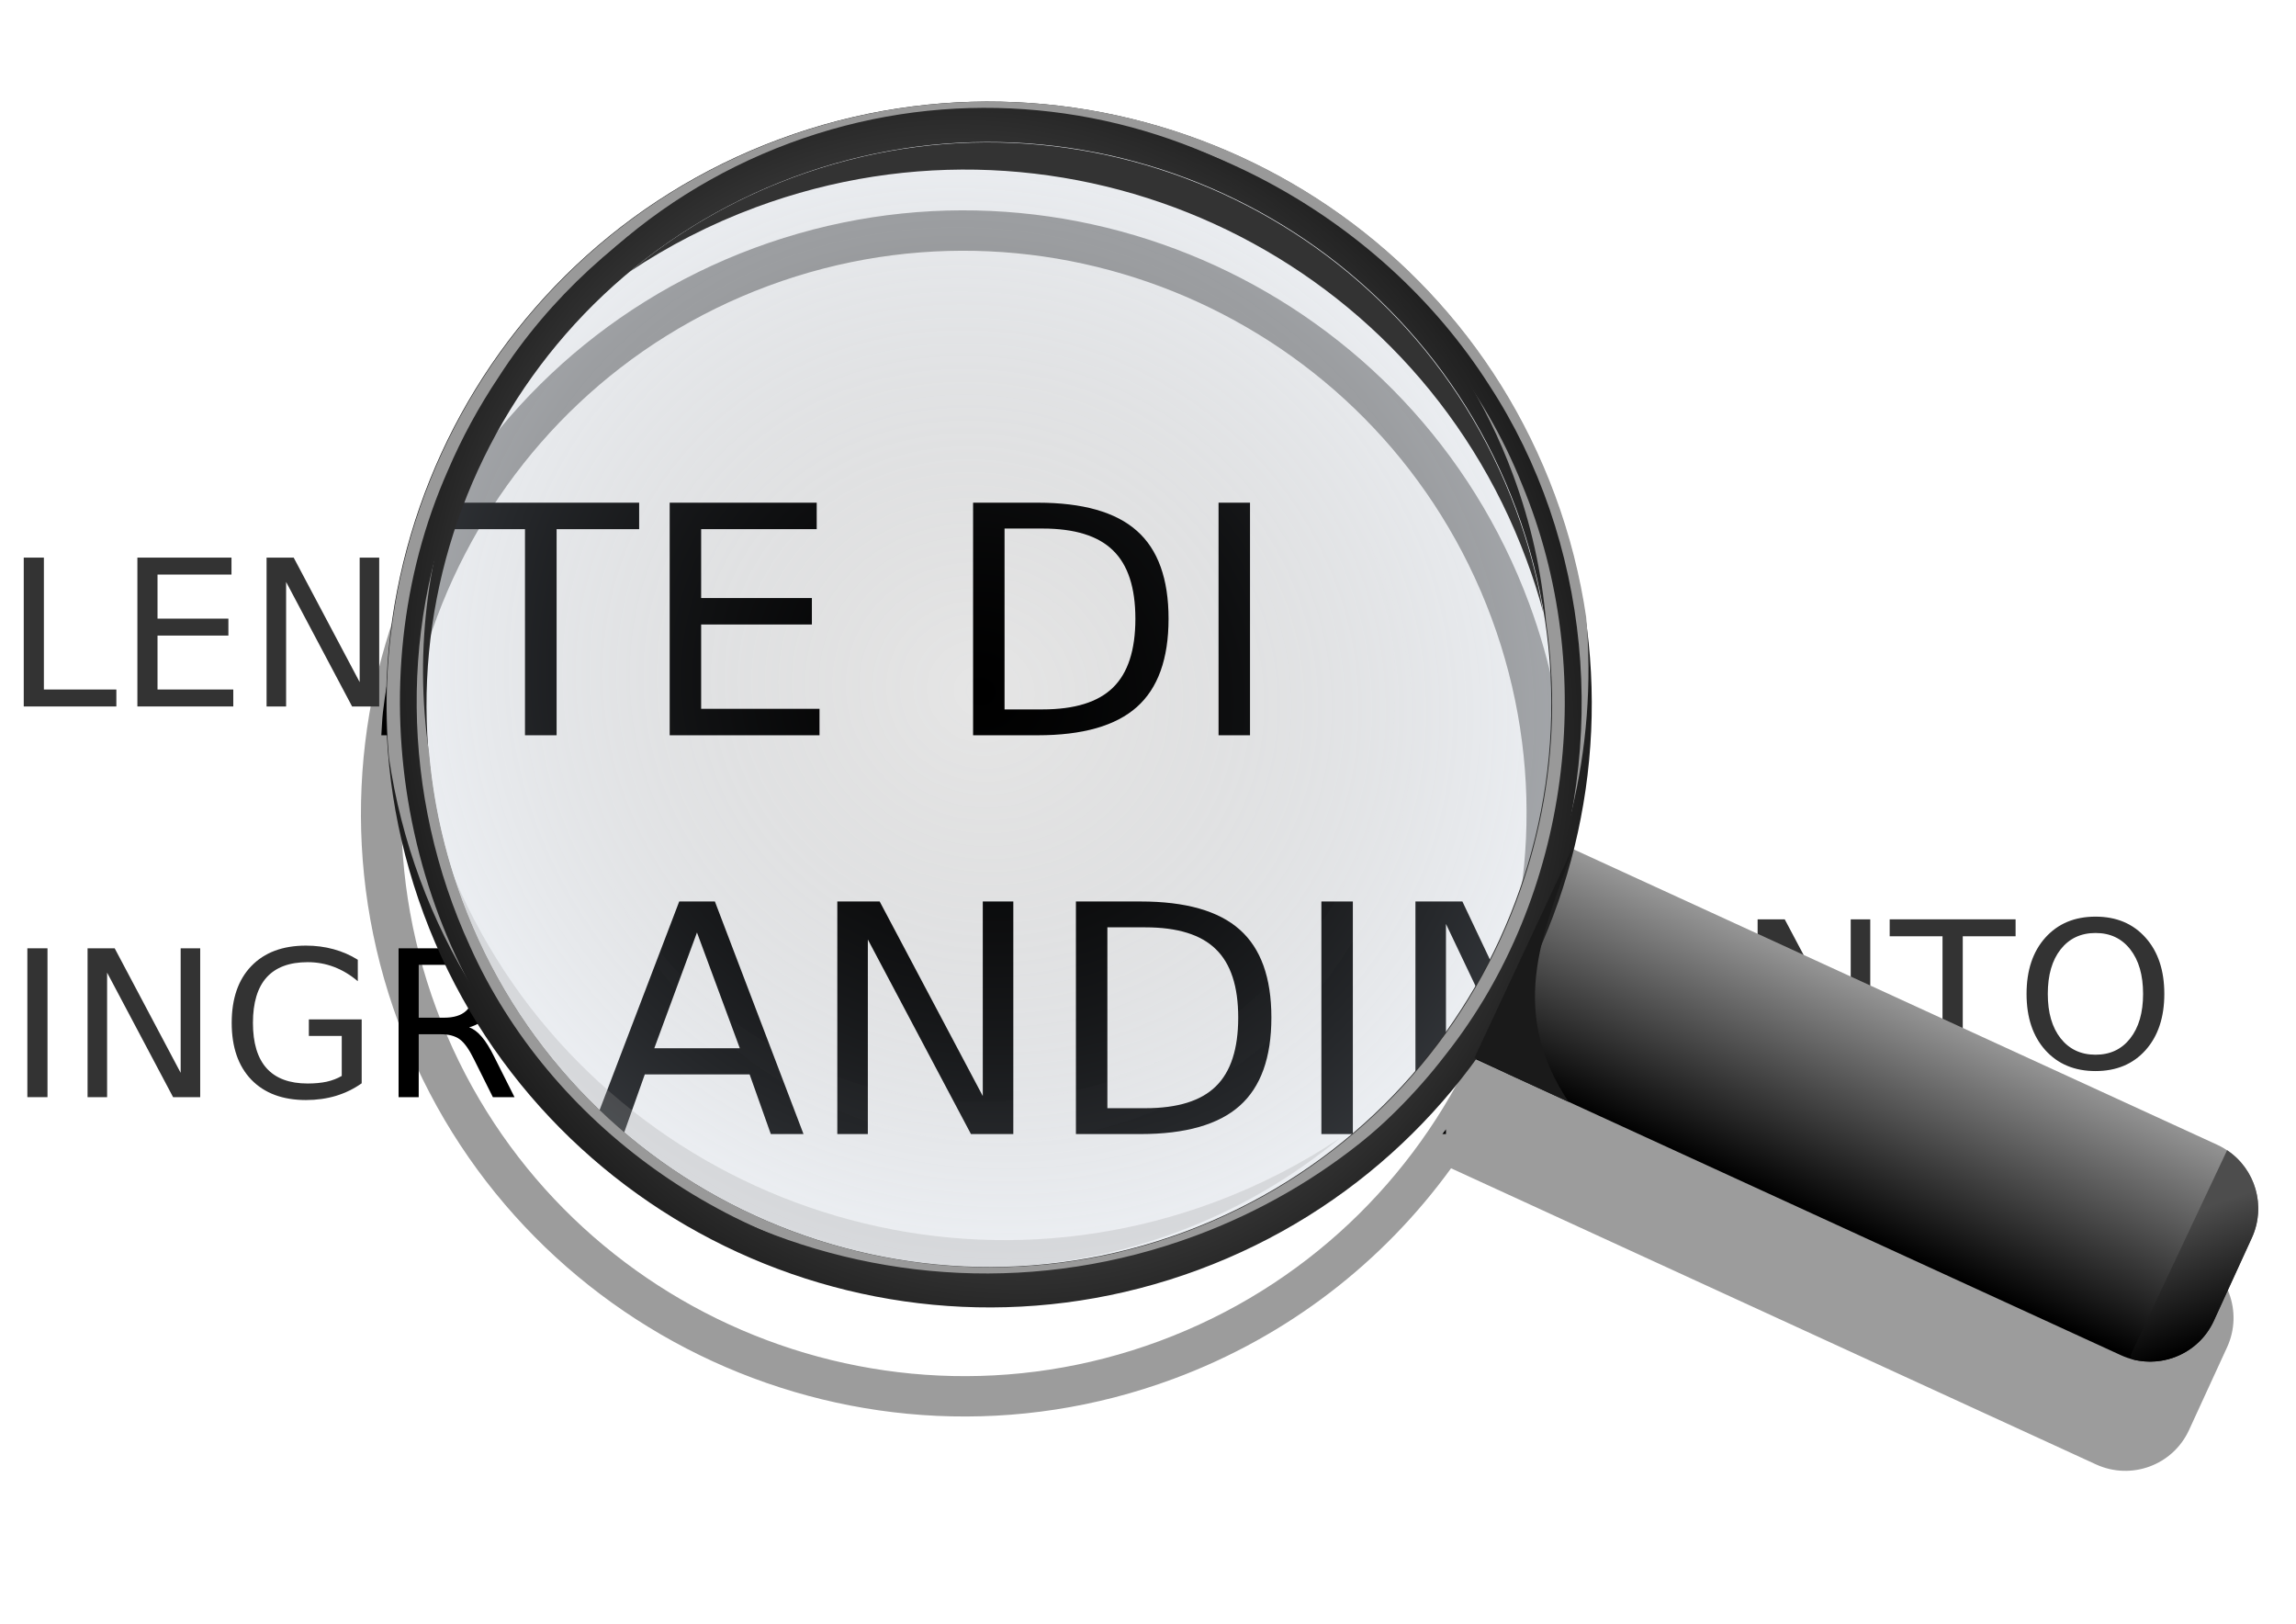 <?xml version="1.0" encoding="UTF-8" standalone="no"?>
<!-- Created with Inkscape (http://www.inkscape.org/) -->

<svg
   xmlns:i="http://ns.adobe.com/AdobeIllustrator/10.0/"
   xmlns:a="http://ns.adobe.com/AdobeSVGViewerExtensions/3.0/"
   xmlns:dc="http://purl.org/dc/elements/1.1/"
   xmlns:cc="http://creativecommons.org/ns#"
   xmlns:rdf="http://www.w3.org/1999/02/22-rdf-syntax-ns#"
   xmlns:svg="http://www.w3.org/2000/svg"
   xmlns="http://www.w3.org/2000/svg"
   xmlns:xlink="http://www.w3.org/1999/xlink"
   xmlns:sodipodi="http://sodipodi.sourceforge.net/DTD/sodipodi-0.dtd"
   xmlns:inkscape="http://www.inkscape.org/namespaces/inkscape"
   width="1052.362"
   height="744.094"
   id="svg3289"
   version="1.1"
   inkscape:version="0.48+devel r9772"
   sodipodi:docname="New document 6">
  <defs
     id="defs3291">
    <clipPath
       clipPathUnits="userSpaceOnUse"
       id="clipPath28901">
      <path
         d="m268.56 354.84-0.656 123.19c-0.036 6.627 5.277 12.027 11.906 12.062l15.562 0.094c6.628 0.036 12.027-5.31 12.062-11.938l0.688-123.41h-39.562z"
         inkscape:connector-curvature="0"
         style="fill:url(#linearGradient12113)"
         id="path28903" />
    </clipPath>
    <filter
       color-interpolation-filters="sRGB"
       inkscape:collect="always"
       id="filter28895">
      <feGaussianBlur
         inkscape:collect="always"
         stdDeviation="0.732"
         id="feGaussianBlur28897" />
    </filter>
    <filter
       inkscape:collect="always"
       x="-.108"
       y="-.035"
       color-interpolation-filters="sRGB"
       width="1.216"
       height="1.07"
       id="filter28853">
      <feGaussianBlur
         inkscape:collect="always"
         stdDeviation="2.42"
         id="feGaussianBlur28855" />
    </filter>
    <filter
       color-interpolation-filters="sRGB"
       inkscape:collect="always"
       id="filter28817">
      <feGaussianBlur
         inkscape:collect="always"
         stdDeviation="4.072"
         id="feGaussianBlur28819" />
    </filter>
    <filter
       color-interpolation-filters="sRGB"
       inkscape:collect="always"
       id="filter28793">
      <feGaussianBlur
         inkscape:collect="always"
         stdDeviation="1.009"
         id="feGaussianBlur28795" />
    </filter>
    <clipPath
       clipPathUnits="userSpaceOnUse"
       id="clipPath28767">
      <path
         inkscape:connector-curvature="0"
         i:knockout="Off"
         style="fill:url(#radialGradient28195)"
         d="m361.9 329.28c40.371-39.931 40.728-105.26 0.797-145.63s-105.26-40.728-145.63-0.797c-40.371 39.931-40.728 105.26-0.797 145.63 39.931 40.371 105.26 40.728 145.63 0.797zm-4.862-4.915c-37.661 37.251-98.605 36.918-135.86-0.743-37.251-37.661-36.918-98.605 0.743-135.86 37.661-37.252 98.605-36.918 135.86 0.743 37.251 37.661 36.918 98.605-0.743 135.86z"
         id="path28769" />
    </clipPath>
    <filter
       color-interpolation-filters="sRGB"
       inkscape:collect="always"
       id="filter28761">
      <feGaussianBlur
         inkscape:collect="always"
         stdDeviation="1.009"
         id="feGaussianBlur28763" />
    </filter>
    <filter
       color-interpolation-filters="sRGB"
       inkscape:collect="always"
       id="filter28746">
      <feGaussianBlur
         inkscape:collect="always"
         stdDeviation="3.547"
         id="feGaussianBlur28748" />
    </filter>
    <radialGradient
       inkscape:collect="always"
       r="99.523"
       gradientTransform="matrix(1.117,-0.017,0.018,1.193,-38.521,-43.959)"
       cx="290.92"
       cy="253.84"
       gradientUnits="userSpaceOnUse"
       id="radialGradient28729">
      <stop
         offset="0"
         style="stop-color:#000000;stop-opacity:.1"
         id="stop28733" />
      <stop
         offset="1"
         style="stop-color:#d7e3f4;stop-opacity:.3"
         id="stop28735" />
    </radialGradient>
    <radialGradient
       inkscape:collect="always"
       r="74.478"
       gradientTransform="matrix(-1.151,-1.17,1.28,-1.259,203.44,775.83)"
       cx="189.25"
       cy="236.94"
       gradientUnits="userSpaceOnUse"
       xlink:href="#linearGradient11357"
       id="radialGradient28195" />
    <linearGradient
       inkscape:collect="always"
       x1="260.51"
       y1="338.4"
       gradientTransform="matrix(.703 .711 -.711 .703 325.23 -45.217)"
       x2="289.01"
       gradientUnits="userSpaceOnUse"
       y2="309.33"
       id="linearGradient12113">
      <stop
         offset="0"
         style="stop-color:#000000"
         id="stop11347" />
      <stop
         offset="1"
         style="stop-color:#999999"
         id="stop11349" />
    </linearGradient>
    <linearGradient
       inkscape:collect="always"
       x1="345.41"
       y1="389.9"
       gradientTransform="matrix(0.703,0.711,-0.711,0.703,325.23,-45.217)"
       x2="344.87"
       gradientUnits="userSpaceOnUse"
       y2="412.25"
       id="linearGradient12042">
      <stop
         offset="0"
         style="stop-color:#4d4d4d"
         id="stop11370" />
      <stop
         offset="1"
         style="stop-color:#000000"
         id="stop11372" />
    </linearGradient>
    <filter
       color-interpolation-filters="sRGB"
       inkscape:collect="always"
       id="filter12017">
      <feGaussianBlur
         inkscape:collect="always"
         stdDeviation="2.42"
         id="feGaussianBlur12019" />
    </filter>
    <linearGradient
       x1="74.478"
       y1="146.46"
       x2="74.478"
       gradientUnits="userSpaceOnUse"
       y2="2.501"
       id="linearGradient11357">
      <stop
         offset="0"
         style="stop-color:#b3b3b3"
         id="stop11359" />
      <stop
         offset="1"
         style="stop-color:#000000"
         id="stop11361" />
      <a:midPointStop
         offset="0"
         style="stop-color:#FFFFFF" />
      <a:midPointStop
         offset="0.5"
         style="stop-color:#FFFFFF" />
      <a:midPointStop
         offset="1"
         style="stop-color:#8DB7C8" />
    </linearGradient>
    <linearGradient
       inkscape:collect="always"
       xlink:href="#linearGradient12113"
       id="linearGradient3577"
       gradientUnits="userSpaceOnUse"
       gradientTransform="matrix(0.974,-0.227,0.227,0.974,427.855,464.273)"
       x1="260.51"
       y1="338.4"
       x2="289.01"
       y2="309.33" />
    <linearGradient
       inkscape:collect="always"
       xlink:href="#linearGradient12042"
       id="linearGradient3579"
       gradientUnits="userSpaceOnUse"
       gradientTransform="matrix(0.974,-0.227,0.227,0.974,427.855,464.273)"
       x1="345.41"
       y1="389.9"
       x2="344.87"
       y2="412.25" />
    <radialGradient
       inkscape:collect="always"
       xlink:href="#radialGradient28729"
       id="radialGradient3581"
       gradientUnits="userSpaceOnUse"
       gradientTransform="matrix(0.57,-0.96,1.026,0.609,238.424,774.808)"
       cx="290.92"
       cy="253.84"
       r="99.523" />
    <radialGradient
       inkscape:collect="always"
       xlink:href="#linearGradient11357"
       id="radialGradient3583"
       gradientUnits="userSpaceOnUse"
       gradientTransform="matrix(-1.599,0.368,-0.402,-1.75,1063.515,998.021)"
       cx="189.25"
       cy="236.94"
       r="74.478" />
    <radialGradient
       inkscape:collect="always"
       xlink:href="#linearGradient11357"
       id="radialGradient3585"
       gradientUnits="userSpaceOnUse"
       gradientTransform="matrix(-1.151,-1.17,1.28,-1.259,386.807,1198.14)"
       cx="189.25"
       cy="236.94"
       r="74.478" />
    <linearGradient
       inkscape:collect="always"
       xlink:href="#linearGradient12113"
       id="linearGradient4657"
       gradientUnits="userSpaceOnUse"
       gradientTransform="matrix(0.974,-0.227,0.227,0.974,427.855,464.273)"
       x1="260.51"
       y1="338.4"
       x2="289.01"
       y2="309.33" />
    <linearGradient
       inkscape:collect="always"
       xlink:href="#linearGradient12042"
       id="linearGradient4659"
       gradientUnits="userSpaceOnUse"
       gradientTransform="matrix(0.974,-0.227,0.227,0.974,427.855,464.273)"
       x1="345.41"
       y1="389.9"
       x2="344.87"
       y2="412.25" />
    <radialGradient
       inkscape:collect="always"
       xlink:href="#radialGradient28729"
       id="radialGradient4661"
       gradientUnits="userSpaceOnUse"
       gradientTransform="matrix(0.57,-0.96,1.026,0.609,238.424,774.808)"
       cx="290.92"
       cy="253.84"
       r="99.523" />
    <radialGradient
       inkscape:collect="always"
       xlink:href="#linearGradient11357"
       id="radialGradient4663"
       gradientUnits="userSpaceOnUse"
       gradientTransform="matrix(-1.599,0.368,-0.402,-1.75,1063.515,998.021)"
       cx="189.25"
       cy="236.94"
       r="74.478" />
    <radialGradient
       inkscape:collect="always"
       xlink:href="#linearGradient11357"
       id="radialGradient4665"
       gradientUnits="userSpaceOnUse"
       gradientTransform="matrix(-1.151,-1.17,1.28,-1.259,386.807,1198.14)"
       cx="189.25"
       cy="236.94"
       r="74.478" />
  </defs>
  <sodipodi:namedview
     id="base"
     pagecolor="#ffffff"
     bordercolor="#666666"
     borderopacity="1.0"
     inkscape:pageopacity="0.0"
     inkscape:pageshadow="2"
     inkscape:zoom="0.87354498"
     inkscape:cx="526.18109"
     inkscape:cy="372.04724"
     inkscape:document-units="px"
     inkscape:current-layer="layer1"
     showgrid="false"
     inkscape:window-width="1440"
     inkscape:window-height="805"
     inkscape:window-x="0"
     inkscape:window-y="1"
     inkscape:window-maximized="1" />
  <g
     inkscape:label="Layer 1"
     inkscape:groupmode="layer"
     id="layer1"
     transform="translate(0,-308.268)">
    <g
       id="g4619"
       transform="matrix(1.497,0,0,1.497,-196.659,-318.736)">
      <path
         d="m 139.745,709.14 6.165,0 0,45.566 -6.165,0 0,-45.566"
         style="font-size:97.664px;font-style:normal;font-weight:normal;line-height:125%;letter-spacing:0px;word-spacing:0px;fill:#333333;fill-opacity:1;stroke:none;font-family:Sans"
         id="path4541"
         inkscape:connector-curvature="0" />
      <path
         d="m 158.179,709.14 8.301,0 20.204,38.12 0,-38.12 5.982,0 0,45.566 -8.301,0 -20.204,-38.12 0,38.12 -5.982,0 0,-45.566"
         style="font-size:97.664px;font-style:normal;font-weight:normal;line-height:125%;letter-spacing:0px;word-spacing:0px;fill:#333333;fill-opacity:1;stroke:none;font-family:Sans"
         id="path4543"
         inkscape:connector-curvature="0" />
      <path
         d="m 236.005,748.205 0,-12.239 -10.072,0 0,-5.066 16.176,0 0,19.563 c -2.381,1.689 -5.005,2.971 -7.874,3.846 -2.869,0.855 -5.931,1.282 -9.187,1.282 -7.121,-10e-6 -12.696,-2.075 -16.725,-6.226 -4.008,-4.171 -6.012,-9.97 -6.012,-17.396 -1e-5,-7.447 2.004,-13.246 6.012,-17.396 4.029,-4.171 9.604,-6.257 16.725,-6.257 2.971,5e-5 5.789,0.366 8.454,1.099 2.686,0.733 5.158,1.811 7.416,3.235 l 0,6.562 c -2.279,-1.933 -4.7,-3.388 -7.264,-4.364 -2.564,-0.977 -5.26,-1.465 -8.088,-1.465 -5.575,4e-5 -9.766,1.557 -12.574,4.67 -2.788,3.113 -4.181,7.752 -4.181,13.917 -1e-5,6.145 1.394,10.774 4.181,13.887 2.808,3.113 6.999,4.67 12.574,4.67 2.177,0 4.12,-0.183 5.829,-0.549 1.709,-0.387 3.245,-0.977 4.609,-1.77"
         style="font-size:97.664px;font-style:normal;font-weight:normal;line-height:125%;letter-spacing:0px;word-spacing:0px;fill:#333333;fill-opacity:1;stroke:none;font-family:Sans"
         id="path4545"
         inkscape:connector-curvature="0" />
      <path
         id="path4481"
         d="m 248.119,643.931 9.406,0 0,-45 c -0.447,1.284 -1.019,2.518 -1.438,3.812 -1.784,5.518 -3.312,11.122 -4.562,16.812 -1.25,5.691 -2.211,11.456 -2.906,17.281 -0.28,2.34 -0.312,4.736 -0.5,7.094 z"
         style="font-size:97.664px;font-style:normal;font-weight:normal;line-height:125%;letter-spacing:0px;word-spacing:0px;fill:#000000;fill-opacity:1;stroke:none;font-family:Sans"
         inkscape:connector-curvature="0" />
      <path
         d="m 266.833,572.726 60.229,0 0,8.107 -25.274,0 0,63.091 -9.681,0 0,-63.091 -25.274,0 0,-8.107"
         style="font-size:97.664px;font-style:normal;font-weight:normal;line-height:125%;letter-spacing:0px;word-spacing:0px;fill:#000000;fill-opacity:1;stroke:none;font-family:Sans"
         id="path4414"
         inkscape:connector-curvature="0" />
      <path
         d="m 336.409,572.726 45.017,0 0,8.107 -35.384,0 0,21.078 33.906,0 0,8.107 -33.906,0 0,25.799 36.243,0 0,8.107 -45.875,0 0,-71.198"
         style="font-size:97.664px;font-style:normal;font-weight:normal;line-height:125%;letter-spacing:0px;word-spacing:0px;fill:#000000;fill-opacity:1;stroke:none;font-family:Sans"
         id="path4416"
         inkscape:connector-curvature="0" />
      <path
         d="m 438.938,580.642 0,55.365 11.636,0 c 9.824,1e-5 17.009,-2.225 21.555,-6.676 4.578,-4.451 6.867,-11.477 6.867,-21.078 -6e-5,-9.537 -2.289,-16.516 -6.867,-20.935 -4.546,-4.451 -11.731,-6.676 -21.555,-6.676 l -11.636,0 m -9.633,-7.916 19.79,0 c 13.798,7e-5 23.923,2.877 30.377,8.631 6.454,5.723 9.681,14.688 9.681,26.896 -7e-5,12.272 -3.243,21.285 -9.728,27.039 -6.486,5.754 -16.595,8.631 -30.329,8.631 l -19.79,0 0,-71.198"
         style="font-size:97.664px;font-style:normal;font-weight:normal;line-height:125%;letter-spacing:0px;word-spacing:0px;fill:#000000;fill-opacity:1;stroke:none;font-family:Sans"
         id="path4418"
         inkscape:connector-curvature="0" />
      <path
         d="m 504.46,572.726 9.633,0 0,71.198 -9.633,0 0,-71.198"
         style="font-size:97.664px;font-style:normal;font-weight:normal;line-height:125%;letter-spacing:0px;word-spacing:0px;fill:#000000;fill-opacity:1;stroke:none;font-family:Sans"
         id="path4420"
         inkscape:connector-curvature="0" />
      <path
         d="m 344.766,704.296 -13.066,35.432 26.18,0 -13.114,-35.432 m -5.436,-9.49 10.92,0 27.134,71.198 -10.014,0 -6.486,-18.264 -32.094,0 -6.486,18.264 -10.157,0 27.182,-71.198"
         style="font-size:97.664px;font-style:normal;font-weight:normal;line-height:125%;letter-spacing:0px;word-spacing:0px;fill:#000000;fill-opacity:1;stroke:none;font-family:Sans"
         id="path4430"
         inkscape:connector-curvature="0" />
      <path
         d="m 387.733,694.806 12.971,0 31.569,59.562 0,-59.562 9.347,0 0,71.198 -12.971,0 -31.569,-59.562 0,59.562 -9.347,0 0,-71.198"
         style="font-size:97.664px;font-style:normal;font-weight:normal;line-height:125%;letter-spacing:0px;word-spacing:0px;fill:#000000;fill-opacity:1;stroke:none;font-family:Sans"
         id="path4432"
         inkscape:connector-curvature="0" />
      <path
         d="m 470.423,702.722 0,55.365 11.636,0 c 9.824,0 17.009,-2.225 21.555,-6.676 4.578,-4.451 6.867,-11.477 6.867,-21.078 -6e-5,-9.537 -2.289,-16.516 -6.867,-20.935 -4.546,-4.451 -11.731,-6.676 -21.555,-6.676 l -11.636,0 m -9.633,-7.916 19.79,0 c 13.798,7e-5 23.923,2.877 30.377,8.631 6.454,5.723 9.681,14.688 9.681,26.896 -7e-5,12.272 -3.243,21.285 -9.728,27.039 -6.486,5.754 -16.595,8.631 -30.329,8.631 l -19.79,0 0,-71.198"
         style="font-size:97.664px;font-style:normal;font-weight:normal;line-height:125%;letter-spacing:0px;word-spacing:0px;fill:#000000;fill-opacity:1;stroke:none;font-family:Sans"
         id="path4434"
         inkscape:connector-curvature="0" />
      <path
         d="m 535.946,694.806 9.633,0 0,71.198 -9.633,0 0,-71.198"
         style="font-size:97.664px;font-style:normal;font-weight:normal;line-height:125%;letter-spacing:0px;word-spacing:0px;fill:#000000;fill-opacity:1;stroke:none;font-family:Sans"
         id="path4436"
         inkscape:connector-curvature="0" />
      <path
         id="path4489"
         d="m 574.087,764.556 c -0.354,0.486 -0.735,0.955 -1.094,1.438 l 1.094,0 0,-1.438 z"
         style="font-size:97.664px;font-style:normal;font-weight:normal;line-height:125%;letter-spacing:0px;word-spacing:0px;fill:#000000;fill-opacity:1;stroke:none;font-family:Sans"
         inkscape:connector-curvature="0" />
      <path
         id="path4487"
         d="m 593.056,724.219 -13.938,-29.413 -14.375,0 0,56.306 8.25,0 c 0.359,-0.382 0.74,-0.753 1.094,-1.137 l 0,-48.297 14.312,30.056 c 1.628,-2.477 3.212,-4.964 4.656,-7.514 z"
         style="font-size:97.664px;font-style:normal;font-weight:normal;line-height:125%;letter-spacing:0px;word-spacing:0px;fill:#000000;fill-opacity:1;stroke:none;font-family:Sans"
         inkscape:connector-curvature="0" />
      <path
         d="m 275.01,733.342 c 1.323,0.448 2.604,1.404 3.846,2.869 1.261,1.465 2.523,3.479 3.784,6.043 l 6.257,12.452 -6.623,0 -5.829,-11.689 c -1.506,-3.052 -2.971,-5.076 -4.395,-6.073 -1.404,-0.997 -3.327,-1.495 -5.768,-1.495 l -6.714,0 0,19.258 -6.165,0 0,-45.566 13.917,0 c 5.209,4e-5 9.095,1.089 11.659,3.266 2.564,2.177 3.845,5.463 3.846,9.858 -3e-5,2.869 -0.671,5.249 -2.014,7.142 -1.323,1.892 -3.256,3.205 -5.799,3.937 m -15.443,-19.136 0,16.176 7.752,0 c 2.971,3e-5 5.209,-0.682 6.714,-2.045 1.526,-1.384 2.289,-3.408 2.289,-6.074 -3e-5,-2.665 -0.763,-4.67 -2.289,-6.012 -1.506,-1.363 -3.744,-2.045 -6.714,-2.045 l -7.752,0"
         style="font-size:97.664px;font-style:normal;font-weight:normal;line-height:125%;letter-spacing:0px;word-spacing:0px;fill:#000000;fill-opacity:1;stroke:none;font-family:Sans"
         id="path4547"
         inkscape:connector-curvature="0" />
      <g
         style="fill:#333333"
         transform="translate(-83.568,-8.869)"
         id="g4587">
        <path
           inkscape:connector-curvature="0"
           id="path4559"
           style="font-size:97.664px;font-style:normal;font-weight:normal;line-height:125%;letter-spacing:0px;word-spacing:0px;fill:#333333;fill-opacity:1;stroke:none;font-family:Sans"
           d="m 713.523,709.14 28.811,0 0,5.188 -22.646,0 0,13.49 21.7,0 0,5.188 -21.7,0 0,16.511 23.195,0 0,5.188 -29.36,0 0,-45.566" />
        <path
           inkscape:connector-curvature="0"
           id="path4561"
           style="font-size:97.664px;font-style:normal;font-weight:normal;line-height:125%;letter-spacing:0px;word-spacing:0px;fill:#333333;fill-opacity:1;stroke:none;font-family:Sans"
           d="m 753.077,709.14 8.301,0 20.204,38.12 0,-38.12 5.982,0 0,45.566 -8.301,0 -20.204,-38.12 0,38.12 -5.982,0 0,-45.566" />
        <path
           inkscape:connector-curvature="0"
           id="path4563"
           style="font-size:97.664px;font-style:normal;font-weight:normal;line-height:125%;letter-spacing:0px;word-spacing:0px;fill:#333333;fill-opacity:1;stroke:none;font-family:Sans"
           d="m 793.516,709.14 38.547,0 0,5.188 -16.176,0 0,40.378 -6.196,0 0,-40.378 -16.176,0 0,-5.188" />
        <path
           inkscape:connector-curvature="0"
           id="path4565"
           style="font-size:97.664px;font-style:normal;font-weight:normal;line-height:125%;letter-spacing:0px;word-spacing:0px;fill:#333333;fill-opacity:1;stroke:none;font-family:Sans"
           d="m 856.54,713.321 c -4.476,4e-5 -8.037,1.668 -10.682,5.005 -2.625,3.337 -3.937,7.884 -3.937,13.642 0,5.738 1.312,10.275 3.937,13.612 2.645,3.337 6.206,5.005 10.682,5.005 4.476,0 8.017,-1.668 10.621,-5.005 2.625,-3.337 3.937,-7.874 3.937,-13.612 -4e-5,-5.758 -1.312,-10.306 -3.937,-13.642 -2.604,-3.337 -6.145,-5.005 -10.621,-5.005 m 0,-5.005 c 6.389,5e-5 11.496,2.147 15.321,6.44 3.825,4.273 5.738,10.011 5.738,17.213 -4e-5,7.182 -1.913,12.92 -5.738,17.213 -3.825,4.273 -8.932,6.409 -15.321,6.409 -6.409,-10e-6 -11.537,-2.136 -15.382,-6.409 -3.825,-4.273 -5.738,-10.011 -5.738,-17.213 0,-7.203 1.913,-12.94 5.738,-17.213 3.846,-4.293 8.973,-6.44 15.382,-6.44" />
      </g>
      <g
         transform="matrix(1.778,-0.226,0.226,1.778,-897.094,-375.194)"
         id="g3564">
        <path
           id="path28200"
           style="opacity:0.625;fill:#000000;filter:url(#filter28817)"
           inkscape:connector-curvature="0"
           d="m 454.457,578.97 c -26.371,-0.144 -52.784,9.753 -72.969,29.719 -40.371,39.931 -40.744,105.25 -0.812,145.62 14.797,14.96 33.102,24.418 52.312,28.375 l -0.656,121.19 c -0.036,6.627 5.277,12.027 11.906,12.062 l 15.562,0.094 c 6.628,0.036 12.027,-5.31 12.062,-11.938 l 0.688,-120.94 c 19.674,-3.595 38.489,-12.937 53.75,-28.031 40.371,-39.931 40.744,-105.25 0.812,-145.62 -19.966,-20.185 -46.286,-30.387 -72.656,-30.531 z m -0.031,6.906 c 24.6,0.135 49.156,9.638 67.781,28.469 37.251,37.661 36.911,98.624 -0.75,135.88 -37.661,37.251 -98.624,36.911 -135.88,-0.75 -37.251,-37.661 -36.911,-98.624 0.75,-135.88 18.831,-18.626 43.494,-27.853 68.094,-27.719 z"
           transform="matrix(0.524,-0.852,0.852,0.524,-159.612,699.83)" />
        <path
           id="path11184"
           style="fill:url(#linearGradient4657)"
           inkscape:connector-curvature="0"
           d="m 738.981,722.066 104.604,65.07 c 5.627,3.506 13.008,1.811 16.506,-3.821 l 8.239,-13.212 c 3.493,-5.624 1.772,-13.021 -3.856,-16.527 l -104.776,-65.211 -20.718,33.701 z" />
        <path
           id="path11363"
           style="fill:url(#linearGradient4659)"
           d="m 866.024,754.705 -20.84,32.734 0.247,0.648 c 5.307,2.148 11.548,0.265 14.677,-4.764 l 8.212,-13.238 c 3.162,-5.081 2.088,-11.583 -2.297,-15.38 z"
           inkscape:export-ydpi="400"
           inkscape:export-filename="/home/steve/Ubuntu One/Homework/g12103.png"
           inkscape:connector-curvature="0"
           inkscape:export-xdpi="400" />
        <path
           id="path11191"
           style="fill:url(#radialGradient4661)"
           inkscape:connector-curvature="0"
           i:knockout="Off"
           d="m 568.796,673.07 c -12.462,-53.533 20.832,-107.032 74.364,-119.492 53.533,-12.462 107.032,20.832 119.492,74.364 12.473,53.53 -20.83,107.033 -74.364,119.492 -53.525,12.464 -107.033,-20.83 -119.492,-74.364 z" />
        <path
           id="path11193"
           style="fill:url(#radialGradient4663)"
           inkscape:connector-curvature="0"
           i:knockout="Off"
           d="m 766.091,629.164 c -12.874,-55.304 -68.34,-89.822 -123.644,-76.948 -55.304,12.875 -89.822,68.34 -76.948,123.644 12.874,55.304 68.34,89.822 123.644,76.948 55.304,-12.874 89.822,-68.34 76.948,-123.644 z m -6.733,1.567 c 12.01,51.592 -20.191,103.335 -71.785,115.349 -51.592,12.01 -103.335,-20.191 -115.349,-71.785 -12.011,-51.593 20.191,-103.335 71.785,-115.349 51.592,-12.01 103.335,20.191 115.349,71.785 z" />
        <path
           id="path11488"
           style="fill:#333333;filter:url(#filter28853)"
           inkscape:connector-curvature="0"
           transform="matrix(-0.974,0.227,-0.227,-0.974,973.568,858.758)"
           d="m 158.66,252.47 c -1.134,5.892 -1.719,11.969 -1.719,18.188 0,52.972 43.09,96.062 96.062,96.062 11.097,0 21.763,-1.898 31.688,-5.375 -7.687,1.835 -15.718,2.812 -23.969,2.812 -56.609,0 -102.5,-45.744 -102.5,-102.16 0,-3.218 0.145,-6.39 0.438,-9.531 z" />
        <path
           id="path12021"
           inkscape:connector-curvature="0"
           style="opacity:0.5;fill:#999999;filter:url(#filter12017)"
           transform="matrix(0.974,-0.227,0.227,0.974,356.621,446.211)"
           d="m 158.66,252.47 c -1.134,5.892 -1.719,11.969 -1.719,18.188 0,52.972 43.09,96.062 96.062,96.062 11.097,0 21.763,-1.898 31.688,-5.375 -7.687,1.835 -15.718,2.812 -23.969,2.812 -56.609,0 -102.5,-45.744 -102.5,-102.16 0,-3.218 0.145,-6.39 0.438,-9.531 z" />
        <path
           id="path28737"
           style="opacity:0.1;color:#000000;fill:#cccccc;filter:url(#filter28746)"
           inkscape:connector-curvature="0"
           d="m 419.787,630.59 c -12.961,12.857 -21,30.645 -21,50.344 0,39.192 31.777,70.969 70.969,70.969 22.189,0 41.987,-10.176 55,-26.125 -12.824,12.714 -30.483,20.562 -49.969,20.562 -39.192,0 -70.969,-31.746 -70.969,-70.938 0,-16.995 6.006,-32.594 15.969,-44.812 z"
           transform="matrix(0.524,-0.852,0.852,0.524,-159.612,699.83)" />
        <path
           id="path28750"
           clip-path="url(#clipPath28767)"
           style="fill:#999999;filter:url(#filter28761)"
           inkscape:connector-curvature="0"
           d="m 287.57,153.14 c -16.829,0.308 -33.58,4.723 -48.656,13.219 -5.945,3.816 -11.593,8.306 -16.812,13.469 -40.371,39.931 -40.713,105.25 -0.781,145.62 33.332,33.699 84.344,39.504 123.78,17.281 5.945,-3.816 11.593,-8.306 16.812,-13.469 40.371,-39.931 40.713,-105.25 0.781,-145.62 -20.59,-20.816 -47.933,-30.998 -75.125,-30.5 z m 5.188,3.875 c 25.366,-0.465 50.855,9.05 70.062,28.469 37.251,37.661 36.942,98.592 -0.719,135.84 -6.278,6.21 -13.208,11.378 -20.562,15.5 -37.367,24.1 -87.859,19.623 -120.34,-13.219 -37.251,-37.661 -36.942,-98.592 0.719,-135.84 6.278,-6.21 13.208,-11.378 20.562,-15.5 15.272,-9.85 32.748,-14.929 50.281,-15.25 z"
           transform="matrix(0.524,-0.852,0.852,0.524,296.047,765.015)" />
        <path
           id="path28773"
           style="fill:url(#radialGradient4665);filter:url(#filter28793)"
           inkscape:connector-curvature="0"
           d="m 470.927,577.47 c -39.94,0.287 -78.024,26.683 -92.12,64.002 -12.245,31.454 -7.938,69.325 12.433,96.404 19.664,27.127 53.391,43.547 87.13,41.291 31.748,-1.714 62.181,-19 79.183,-45.76 19.003,-29.172 21.723,-68.687 5.781,-99.875 -14.127,-28.571 -42.423,-50.038 -74.245,-54.736 -5.996,-0.997 -12.082,-1.457 -18.161,-1.327 z m 1.781,2.875 c 41.161,-0.713 80.748,27.681 93.163,66.884 11.292,33.464 3.012,72.928 -21.534,98.391 -23.413,25.032 -60.61,36.547 -94.082,28.218 -32.82,-7.66 -60.942,-33.113 -70.797,-65.462 -10.272,-31.798 -3.233,-68.912 19.001,-93.986 18.435,-21.221 45.935,-34.386 74.249,-34.046 z"
           transform="matrix(0.524,-0.852,0.852,0.524,-159.612,699.83)" />
        <path
           id="path28857"
           style="fill:#1a1a1a;filter:url(#filter28895)"
           d="m 268.7,356.37 39.901,0.505 c -13.886,1.571 -29.845,0.237 -40.406,17.678 z"
           clip-path="url(#clipPath28901)"
           sodipodi:nodetypes="cccc"
           inkscape:connector-curvature="0"
           transform="matrix(0.524,-0.852,0.852,0.524,296.047,765.015)" />
      </g>
      <g
         style="fill:#333333"
         transform="translate(77.844,2.29)"
         id="g4603">
        <path
           inkscape:connector-curvature="0"
           id="path4527"
           style="font-size:97.664px;font-style:normal;font-weight:normal;line-height:125%;letter-spacing:0px;word-spacing:0px;fill:#333333;fill-opacity:1;stroke:none;font-family:Sans"
           d="m 60.796,587.25 6.165,0 0,40.378 22.188,0 0,5.188 -28.353,0 0,-45.566" />
        <path
           inkscape:connector-curvature="0"
           id="path4529"
           style="font-size:97.664px;font-style:normal;font-weight:normal;line-height:125%;letter-spacing:0px;word-spacing:0px;fill:#333333;fill-opacity:1;stroke:none;font-family:Sans"
           d="m 95.589,587.25 28.811,0 0,5.188 -22.646,0 0,13.49 21.7,0 0,5.188 -21.7,0 0,16.511 23.195,0 0,5.188 -29.36,0 0,-45.566" />
        <path
           inkscape:connector-curvature="0"
           id="path4531"
           style="font-size:97.664px;font-style:normal;font-weight:normal;line-height:125%;letter-spacing:0px;word-spacing:0px;fill:#333333;fill-opacity:1;stroke:none;font-family:Sans"
           d="m 135.143,587.25 8.301,0 20.204,38.12 0,-38.12 5.982,0 0,45.566 -8.301,0 -20.204,-38.12 0,38.12 -5.982,0 0,-45.566" />
      </g>
    </g>
  </g>
</svg>
